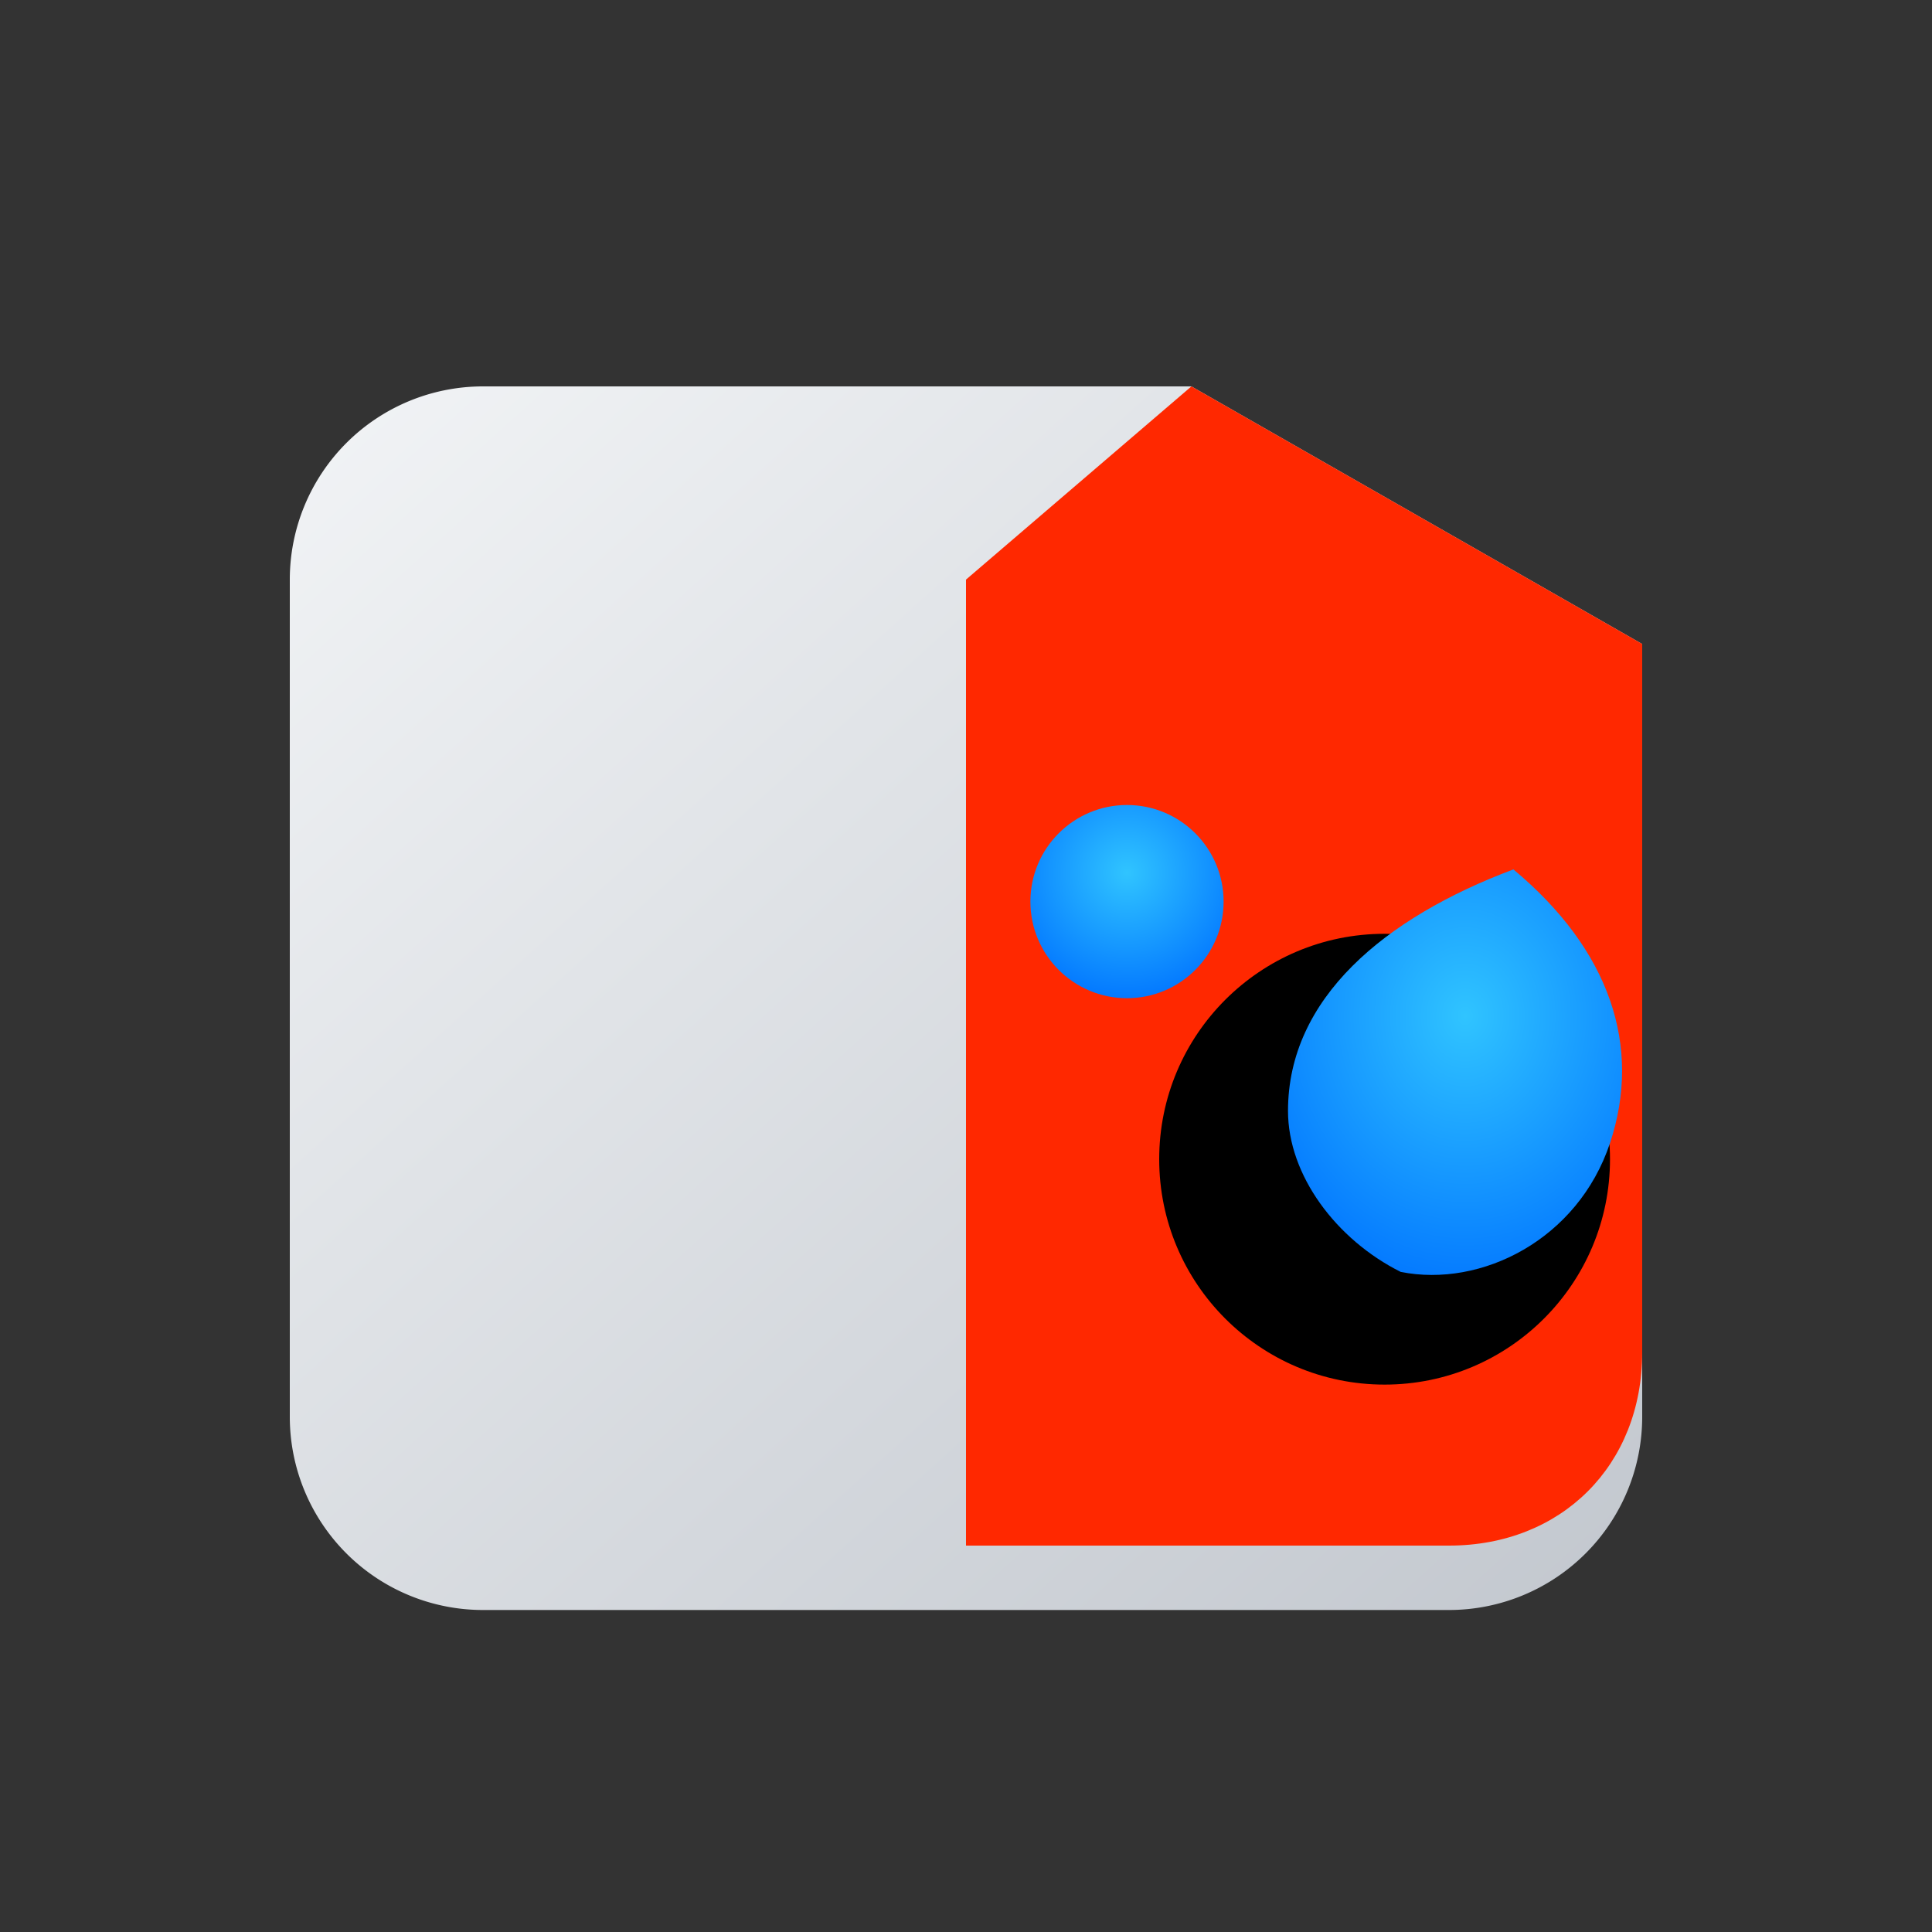 <svg xmlns="http://www.w3.org/2000/svg" viewBox="0 0 120 120" aria-labelledby="t">
  <rect x="0" y="0" width="120" height="120" fill="#333333" stroke="none"/>
  <title id="t">N28s</title>
  <defs>
    <linearGradient id="silver" x1="0" y1="0" x2="1" y2="1">
      <stop offset="0" stop-color="#f2f4f6"/>
      <stop offset="1" stop-color="#c2c7ce"/>
    </linearGradient>
    <radialGradient id="blue" cx="50%" cy="35%" r="70%">
      <stop offset="0" stop-color="#30c4ff"/>
      <stop offset="1" stop-color="#0073ff"/>
    </radialGradient>
  </defs>
  <path d="M18 36 a12 12 0 0 1 12-12 h44 l28 16 v48 a12 12 0 0 1-12 12 h-60 a12 12 0 0 1-12-12z" fill="url(#silver)"/>
  <path d="M74 24 102 40v44c0 7-5 12-12 12H60V36l14-12z" fill="#ff2800"/>
  <circle cx="86" cy="72" r="14" fill="radialGradient(blue)"/>
  <circle cx="70" cy="56" r="6" fill="url(#blue)"/>
  <path d="M94 54c6 5 8 11 6 17-2 6-8 9-13 8-4-2-7-6-7-10 0-7 6-12 14-15z" fill="url(#blue)"/>
</svg>

